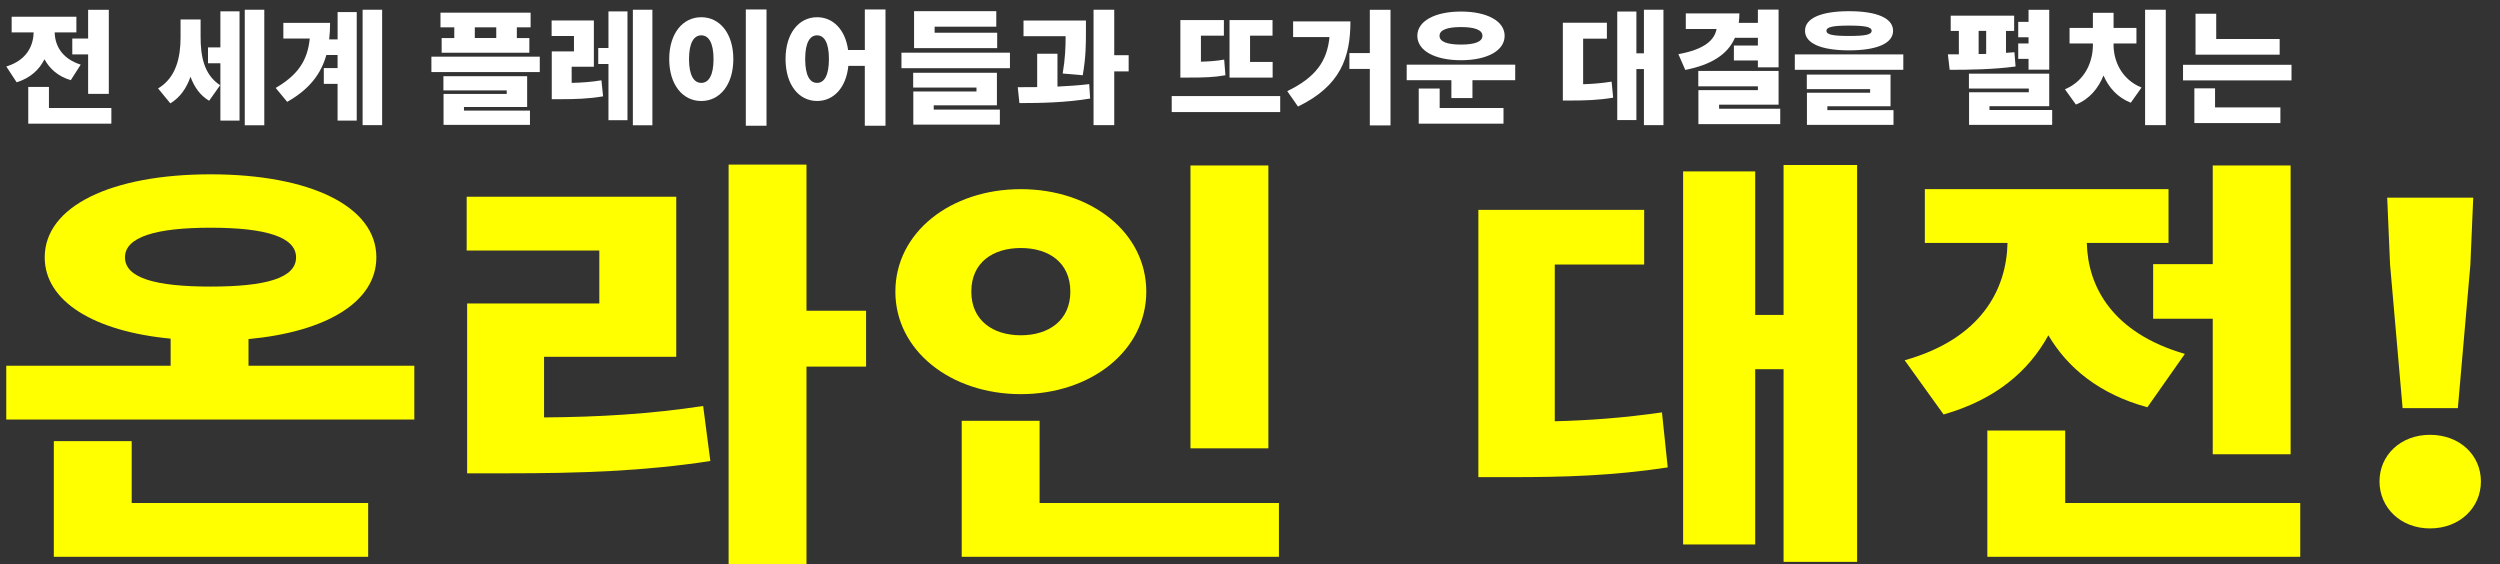 <?xml version="1.0" encoding="UTF-8"?>
<svg id="_レイヤー_1" data-name=" レイヤー 1" xmlns="http://www.w3.org/2000/svg" width="92.2" height="20.8" version="1.1" viewBox="0 0 92.2 20.8">
  <rect x="0" y="0" width="92.2" height="20.8" fill="#333333" stroke="none"/>
  <defs>
    <style>
      .cls-1 {
        fill: #ff0;
      }

      .cls-1, .cls-2 {
        stroke-width: 0px;
      }

      .cls-2 {
        fill: #fff;
      }
    </style>
  </defs>
  <g>
    <path class="cls-2" d="M2.61,2.957c-.471-.141-.781-.423-.97-.772-.193.386-.518.691-1.026.85l-.381-.582c.753-.232.998-.763,1.007-1.259H.43v-.577h2.387v.577h-.8c.009.463.245.963.96,1.19l-.367.573ZM4.107,3.983v.577H1.042v-1.354h.763v.777h2.302ZM3.25,1.421V.362h.763v3.099h-.763v-1.454h-.584v-.586h.584Z"/>
    <path class="cls-2" d="M7.398,1.344c0,.7.108,1.399.72,1.799l-.405.573c-.339-.2-.551-.513-.687-.886-.146.418-.381.763-.744.982l-.452-.55c.673-.4.829-1.163.829-1.881v-.663h.739v.627ZM8.128.417h.706v4.03h-.706v-2.113h-.457v-.586h.457V.417ZM9.747.358v4.262h-.72V.358h.72Z"/>
    <path class="cls-2" d="M12.45.444h.706v4.003h-.706v-1.354h-.508v-.582h.508v-.482h-.414c-.198.695-.621,1.263-1.445,1.727l-.424-.513c.833-.486,1.177-1.022,1.257-1.822h-.974v-.577h1.723c0,.214-.009.413-.033.609h.311V.444ZM14.093.358v4.257h-.72V.358h.72Z"/>
    <path class="cls-2" d="M19.907,2.089v.568h-3.997v-.568h3.997ZM16.753,1.007h-.508V.467h3.324v.541h-.508v.395h.461v.541h-3.234v-.541h.466v-.395ZM17.111,4.079h2.434v.527h-3.187v-1.141h2.33v-.132h-2.335v-.523h3.088v1.136h-2.33v.132ZM18.302,1.007h-.791v.395h.791v-.395Z"/>
    <path class="cls-2" d="M21.084,3.057c.367-.009.716-.032,1.097-.095l.061.591c-.537.091-1.017.105-1.568.105h-.325v-1.763h.819v-.568h-.824v-.573h1.558v1.708h-.819v.595ZM22.44.421h.701v4.012h-.701v-2.072h-.377v-.591h.377V.421ZM24.06.358v4.262h-.72V.358h.72Z"/>
    <path class="cls-2" d="M27.045,2.18c0,.954-.504,1.545-1.182,1.545s-1.182-.591-1.182-1.545.504-1.545,1.182-1.545,1.182.591,1.182,1.545ZM25.411,2.18c0,.6.179.877.452.877.273,0,.452-.277.452-.877s-.179-.877-.452-.877c-.273,0-.452.277-.452.877ZM28.269.348v4.289h-.763V.348h.763Z"/>
    <path class="cls-2" d="M32.657.348v4.289h-.763v-2.208h-.607c-.08.804-.541,1.295-1.153,1.295-.669,0-1.163-.591-1.163-1.549,0-.95.494-1.54,1.163-1.54.588,0,1.04.454,1.144,1.209h.617V.348h.763ZM30.571,2.175c0-.595-.169-.872-.438-.872-.268,0-.438.277-.438.872,0,.604.169.882.438.882.268,0,.438-.277.438-.882Z"/>
    <path class="cls-2" d="M37.247,1.943v.572h-4.001v-.572h4.001ZM34.436,4.042h2.439v.554h-3.192v-1.222h2.33v-.145h-2.335v-.545h3.088v1.2h-2.33v.159ZM36.776,1.775h-3.065V.412h3.032v.572h-2.274v.223h2.307v.568Z"/>
    <path class="cls-2" d="M38.999,3.193c.395-.018.8-.045,1.172-.091l.033.532c-.88.15-1.845.168-2.608.168l-.061-.586c.221,0,.461,0,.716-.004v-1.231h.748v1.213ZM39.192,2.711c.094-.554.108-.986.108-1.377h-1.553v-.577h2.302v.414c0,.45,0,.936-.118,1.604l-.739-.064ZM41.625,2.634h-.532v1.981h-.763V.358h.763v1.677h.532v.6Z"/>
    <path class="cls-2" d="M47.214,3.543v.591h-4.001v-.591h4.001ZM45.194,2.775c-.424.077-.791.086-1.37.086h-.292V.739h1.605v.577h-.847v.959c.315-.009.57-.027.857-.077l.047.577ZM46.936,2.861h-1.591V.739h1.586v.577h-.829v.968h.833v.577Z"/>
    <path class="cls-2" d="M49.804.789c0,1.336-.372,2.385-1.935,3.14l-.395-.568c1.059-.513,1.469-1.109,1.558-1.995h-1.342v-.577h2.114ZM51.282.362v4.262h-.763v-2.081h-.753v-.586h.753V.362h.763Z"/>
    <path class="cls-2" d="M55.881,2.384v.573h-1.577v.659h-.777v-.659h-1.648v-.573h4.001ZM52.271,1.321c0-.545.65-.895,1.61-.895.96,0,1.61.35,1.61.895,0,.55-.65.9-1.61.9-.96,0-1.61-.35-1.61-.9ZM53.095,3.983h2.354v.577h-3.126v-1.295h.772v.718ZM53.09,1.321c0,.223.297.323.791.323s.791-.1.791-.323c0-.223-.297-.323-.791-.323s-.791.1-.791.323Z"/>
    <path class="cls-2" d="M58.386,3.106c.334-.009.678-.036,1.05-.095l.057.591c-.546.091-1.022.105-1.535.105h-.32V.839h1.624v.586h-.876v1.681ZM61.348.358v4.257h-.72v-2.067h-.278v1.881h-.706V.426h.706v1.54h.278V.358h.72Z"/>
    <path class="cls-2" d="M63.984,1.393c-.268.618-.871.995-1.831,1.186l-.254-.582c.96-.173,1.332-.518,1.408-.927h-1.135V.494h1.977c0,.123-.009.241-.024.35h.706v-.491h.763v2.131h-.763v-.254h-.885v-.55h.885v-.286h-.847ZM65.655,4.011v.568h-3.018v-1.254h2.194v-.141h-2.198v-.568h2.961v1.245h-2.194v.15h2.255Z"/>
    <path class="cls-2" d="M70.194,2.007v.568h-4.001v-.568h4.001ZM66.569,1.135c0-.468.603-.722,1.624-.722s1.624.254,1.624.722-.603.722-1.624.722-1.624-.254-1.624-.722ZM67.393,4.061h2.439v.545h-3.192v-1.186h2.33v-.132h-2.335v-.536h3.088v1.168h-2.33v.141ZM67.36,1.135c0,.145.24.191.833.191s.833-.045.833-.191c0-.141-.24-.191-.833-.191s-.833.05-.833.191Z"/>
    <path class="cls-2" d="M74.333,2.452c-.791.109-1.704.123-2.429.123l-.066-.572h.405v-.863h-.301v-.563h2.34v.563h-.301v.809c.104-.005.212-.014.311-.023l.042.527ZM75.684,4.056v.55h-3.065v-1.204h2.203v-.136h-2.208v-.55h2.961v1.2h-2.203v.141h2.311ZM72.972,1.993l.278-.004v-.85h-.278v.854ZM74.813,2.17h-.381v-.568h.381v-.227h-.381v-.568h.381v-.445h.763v2.208h-.763v-.4Z"/>
    <path class="cls-2" d="M77.948,1.657c0,.559.268,1.259,1.031,1.572l-.395.559c-.49-.191-.814-.559-1.007-1.004-.188.472-.518.872-1.017,1.072l-.405-.563c.767-.323,1.031-1.045,1.031-1.636v-.054h-.861v-.573h.861V.471h.763v.559h.843v.573h-.843v.054ZM79.874.358v4.257h-.763V.358h.763Z"/>
    <path class="cls-2" d="M84.511,2.389v.577h-4.001v-.577h4.001ZM81.691,3.961h2.41v.577h-3.173v-1.281h.763v.704ZM84.073,2.016h-3.102V.507h.763v.931h2.34v.577Z"/>
  </g>
  <g>
    <path class="cls-1" d="M15.28,13.489v1.984H.231v-1.984h6.062v-1c-2.818-.265-4.644-1.374-4.644-2.999,0-1.89,2.464-3.061,6.116-3.061,3.652,0,6.115,1.171,6.115,3.061,0,1.656-1.861,2.749-4.715,3.015v.984h6.115ZM4.857,18.55h8.721v1.984H1.985v-4.264h2.872v2.281ZM7.764,10.569c2.038,0,3.155-.312,3.155-1.078,0-.75-1.117-1.093-3.155-1.093-2.021,0-3.155.343-3.155,1.093,0,.765,1.134,1.078,3.155,1.078Z"/>
    <path class="cls-1" d="M20.065,15.395c2.056-.016,3.9-.125,5.867-.422l.266,2.03c-2.464.375-4.786.453-7.534.453h-1.436v-6.263h4.875v-1.953h-4.892v-1.984h7.729v5.904h-4.875v2.234ZM31.941,13.521h-2.198v7.279h-2.872V6.07h2.872v5.389h2.198v2.062Z"/>
    <path class="cls-1" d="M37.648,14.536c-2.588,0-4.627-1.609-4.627-3.78,0-2.187,2.038-3.78,4.627-3.78,2.588,0,4.627,1.593,4.627,3.78,0,2.171-2.039,3.78-4.627,3.78ZM47.167,18.55v1.984h-11.699v-5.014h2.872v3.03h8.828ZM37.648,12.365c1.028,0,1.826-.547,1.826-1.609,0-1.078-.798-1.609-1.826-1.609s-1.826.531-1.826,1.609c0,1.062.798,1.609,1.826,1.609ZM46.777,16.535h-2.872V6.102h2.872v10.434Z"/>
    <path class="cls-1" d="M57.34,15.536c1.259-.031,2.553-.125,3.953-.328l.213,2.03c-2.056.313-3.847.359-5.779.359h-1.205V7.741h6.115v2.015h-3.297v5.779ZM68.49,6.086v14.636h-2.712v-7.107h-1.046v6.466h-2.659V6.32h2.659v5.295h1.046v-5.529h2.712Z"/>
    <path class="cls-1" d="M79.196,15.02c-1.773-.484-2.943-1.453-3.652-2.655-.727,1.328-1.95,2.374-3.864,2.921l-1.436-1.999c2.836-.797,3.758-2.624,3.793-4.327h-3.049v-1.984h8.987v1.984h-3.013c.035,1.593.922,3.311,3.616,4.092l-1.383,1.968ZM84.833,18.55v1.984h-11.54v-4.655h2.872v2.671h8.668ZM81.606,9.741v-3.639h2.872v10.652h-2.872v-4.998h-2.198v-2.015h2.198Z"/>
    <path class="cls-1" d="M87.756,17.754c0-.968.78-1.718,1.861-1.718,1.099,0,1.879.75,1.879,1.718,0,.969-.78,1.734-1.879,1.734-1.081,0-1.861-.765-1.861-1.734ZM88.146,9.772l-.106-2.483h3.173l-.106,2.483-.461,5.279h-2.038l-.461-5.279Z"/>
  </g>
</svg>